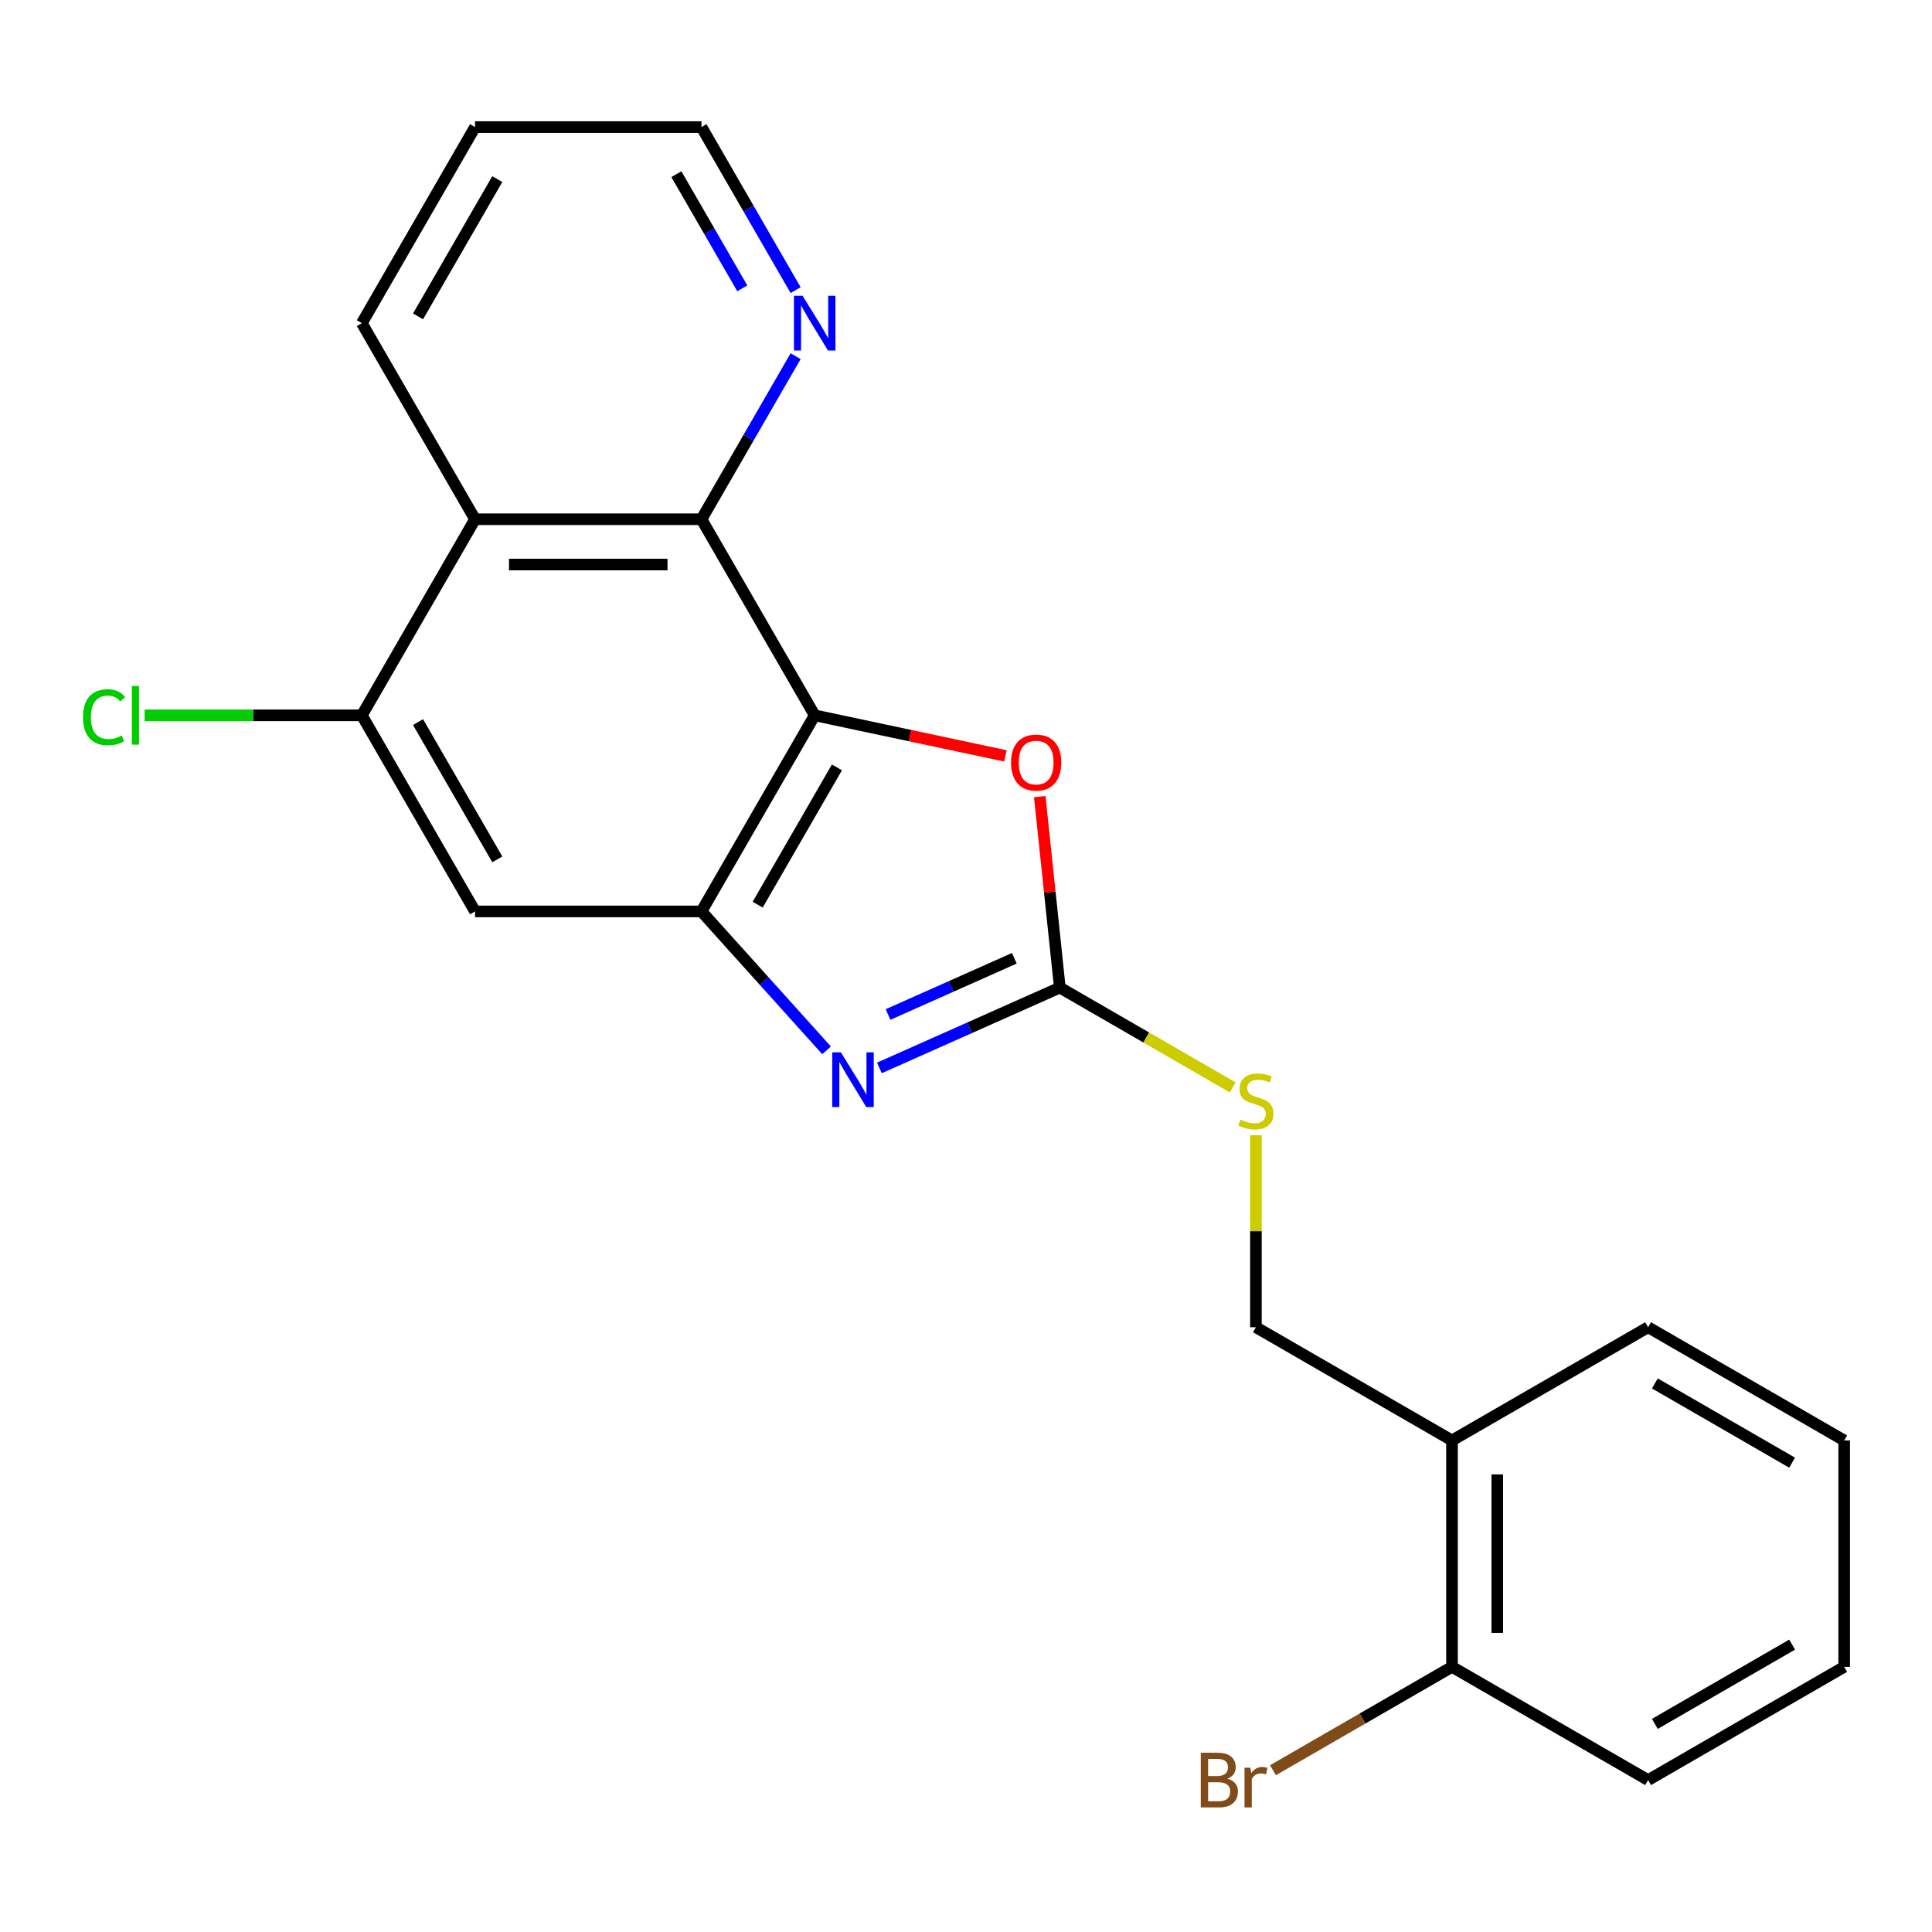 <?xml version='1.0' encoding='iso-8859-1'?>
<svg version='1.1' baseProfile='full'
              xmlns='http://www.w3.org/2000/svg'
                      xmlns:rdkit='http://www.rdkit.org/xml'
                      xmlns:xlink='http://www.w3.org/1999/xlink'
                  xml:space='preserve'
width='1000px' height='1000px' viewBox='0 0 1000 1000'>
<!-- END OF HEADER -->
<rect style='opacity:1.0;fill:#FFFFFF;stroke:none' width='1000' height='1000' x='0' y='0'> </rect>
<path class='bond-1' d='M 421.68,370.257 L 363.082,471.752' style='fill:none;fill-rule:evenodd;stroke:#000000;stroke-width:6px;stroke-linecap:butt;stroke-linejoin:miter;stroke-opacity:1' />
<path class='bond-1' d='M 433.189,397.201 L 392.171,468.247' style='fill:none;fill-rule:evenodd;stroke:#000000;stroke-width:6px;stroke-linecap:butt;stroke-linejoin:miter;stroke-opacity:1' />
<path class='bond-3' d='M 421.68,370.257 L 363.082,268.762' style='fill:none;fill-rule:evenodd;stroke:#000000;stroke-width:6px;stroke-linecap:butt;stroke-linejoin:miter;stroke-opacity:1' />
<path class='bond-4' d='M 421.68,370.257 L 471.033,380.747' style='fill:none;fill-rule:evenodd;stroke:#000000;stroke-width:6px;stroke-linecap:butt;stroke-linejoin:miter;stroke-opacity:1' />
<path class='bond-4' d='M 471.033,380.747 L 520.386,391.237' style='fill:none;fill-rule:evenodd;stroke:#FF0000;stroke-width:6px;stroke-linecap:butt;stroke-linejoin:miter;stroke-opacity:1' />
<path class='bond-0' d='M 427.832,543.664 L 395.457,507.708' style='fill:none;fill-rule:evenodd;stroke:#0000FF;stroke-width:6px;stroke-linecap:butt;stroke-linejoin:miter;stroke-opacity:1' />
<path class='bond-0' d='M 395.457,507.708 L 363.082,471.752' style='fill:none;fill-rule:evenodd;stroke:#000000;stroke-width:6px;stroke-linecap:butt;stroke-linejoin:miter;stroke-opacity:1' />
<path class='bond-22' d='M 455.172,552.759 L 501.869,531.968' style='fill:none;fill-rule:evenodd;stroke:#0000FF;stroke-width:6px;stroke-linecap:butt;stroke-linejoin:miter;stroke-opacity:1' />
<path class='bond-22' d='M 501.869,531.968 L 548.566,511.178' style='fill:none;fill-rule:evenodd;stroke:#000000;stroke-width:6px;stroke-linecap:butt;stroke-linejoin:miter;stroke-opacity:1' />
<path class='bond-22' d='M 459.647,525.109 L 492.335,510.556' style='fill:none;fill-rule:evenodd;stroke:#0000FF;stroke-width:6px;stroke-linecap:butt;stroke-linejoin:miter;stroke-opacity:1' />
<path class='bond-22' d='M 492.335,510.556 L 525.023,496.002' style='fill:none;fill-rule:evenodd;stroke:#000000;stroke-width:6px;stroke-linecap:butt;stroke-linejoin:miter;stroke-opacity:1' />
<path class='bond-6' d='M 363.082,471.752 L 245.886,471.752' style='fill:none;fill-rule:evenodd;stroke:#000000;stroke-width:6px;stroke-linecap:butt;stroke-linejoin:miter;stroke-opacity:1' />
<path class='bond-2' d='M 548.566,511.178 L 543.37,461.745' style='fill:none;fill-rule:evenodd;stroke:#000000;stroke-width:6px;stroke-linecap:butt;stroke-linejoin:miter;stroke-opacity:1' />
<path class='bond-2' d='M 543.37,461.745 L 538.175,412.313' style='fill:none;fill-rule:evenodd;stroke:#FF0000;stroke-width:6px;stroke-linecap:butt;stroke-linejoin:miter;stroke-opacity:1' />
<path class='bond-8' d='M 548.566,511.178 L 593.308,537.01' style='fill:none;fill-rule:evenodd;stroke:#000000;stroke-width:6px;stroke-linecap:butt;stroke-linejoin:miter;stroke-opacity:1' />
<path class='bond-8' d='M 593.308,537.01 L 638.051,562.842' style='fill:none;fill-rule:evenodd;stroke:#CCCC00;stroke-width:6px;stroke-linecap:butt;stroke-linejoin:miter;stroke-opacity:1' />
<path class='bond-5' d='M 363.082,268.762 L 245.886,268.762' style='fill:none;fill-rule:evenodd;stroke:#000000;stroke-width:6px;stroke-linecap:butt;stroke-linejoin:miter;stroke-opacity:1' />
<path class='bond-5' d='M 345.503,292.201 L 263.465,292.201' style='fill:none;fill-rule:evenodd;stroke:#000000;stroke-width:6px;stroke-linecap:butt;stroke-linejoin:miter;stroke-opacity:1' />
<path class='bond-9' d='M 363.082,268.762 L 387.448,226.559' style='fill:none;fill-rule:evenodd;stroke:#000000;stroke-width:6px;stroke-linecap:butt;stroke-linejoin:miter;stroke-opacity:1' />
<path class='bond-9' d='M 387.448,226.559 L 411.813,184.357' style='fill:none;fill-rule:evenodd;stroke:#0000FF;stroke-width:6px;stroke-linecap:butt;stroke-linejoin:miter;stroke-opacity:1' />
<path class='bond-7' d='M 245.886,268.762 L 187.288,370.257' style='fill:none;fill-rule:evenodd;stroke:#000000;stroke-width:6px;stroke-linecap:butt;stroke-linejoin:miter;stroke-opacity:1' />
<path class='bond-15' d='M 245.886,268.762 L 187.288,167.267' style='fill:none;fill-rule:evenodd;stroke:#000000;stroke-width:6px;stroke-linecap:butt;stroke-linejoin:miter;stroke-opacity:1' />
<path class='bond-23' d='M 245.886,471.752 L 187.288,370.257' style='fill:none;fill-rule:evenodd;stroke:#000000;stroke-width:6px;stroke-linecap:butt;stroke-linejoin:miter;stroke-opacity:1' />
<path class='bond-23' d='M 257.395,444.808 L 216.376,373.761' style='fill:none;fill-rule:evenodd;stroke:#000000;stroke-width:6px;stroke-linecap:butt;stroke-linejoin:miter;stroke-opacity:1' />
<path class='bond-13' d='M 187.288,370.257 L 131.075,370.257' style='fill:none;fill-rule:evenodd;stroke:#000000;stroke-width:6px;stroke-linecap:butt;stroke-linejoin:miter;stroke-opacity:1' />
<path class='bond-13' d='M 131.075,370.257 L 74.861,370.257' style='fill:none;fill-rule:evenodd;stroke:#00CC00;stroke-width:6px;stroke-linecap:butt;stroke-linejoin:miter;stroke-opacity:1' />
<path class='bond-11' d='M 650.061,587.586 L 650.061,637.279' style='fill:none;fill-rule:evenodd;stroke:#CCCC00;stroke-width:6px;stroke-linecap:butt;stroke-linejoin:miter;stroke-opacity:1' />
<path class='bond-11' d='M 650.061,637.279 L 650.061,686.972' style='fill:none;fill-rule:evenodd;stroke:#000000;stroke-width:6px;stroke-linecap:butt;stroke-linejoin:miter;stroke-opacity:1' />
<path class='bond-16' d='M 411.813,150.177 L 387.448,107.975' style='fill:none;fill-rule:evenodd;stroke:#0000FF;stroke-width:6px;stroke-linecap:butt;stroke-linejoin:miter;stroke-opacity:1' />
<path class='bond-16' d='M 387.448,107.975 L 363.082,65.772' style='fill:none;fill-rule:evenodd;stroke:#000000;stroke-width:6px;stroke-linecap:butt;stroke-linejoin:miter;stroke-opacity:1' />
<path class='bond-16' d='M 384.205,149.236 L 367.149,119.694' style='fill:none;fill-rule:evenodd;stroke:#0000FF;stroke-width:6px;stroke-linecap:butt;stroke-linejoin:miter;stroke-opacity:1' />
<path class='bond-16' d='M 367.149,119.694 L 350.093,90.153' style='fill:none;fill-rule:evenodd;stroke:#000000;stroke-width:6px;stroke-linecap:butt;stroke-linejoin:miter;stroke-opacity:1' />
<path class='bond-10' d='M 751.556,745.57 L 650.061,686.972' style='fill:none;fill-rule:evenodd;stroke:#000000;stroke-width:6px;stroke-linecap:butt;stroke-linejoin:miter;stroke-opacity:1' />
<path class='bond-12' d='M 751.556,745.57 L 751.556,862.766' style='fill:none;fill-rule:evenodd;stroke:#000000;stroke-width:6px;stroke-linecap:butt;stroke-linejoin:miter;stroke-opacity:1' />
<path class='bond-12' d='M 774.995,763.149 L 774.995,845.187' style='fill:none;fill-rule:evenodd;stroke:#000000;stroke-width:6px;stroke-linecap:butt;stroke-linejoin:miter;stroke-opacity:1' />
<path class='bond-17' d='M 751.556,745.57 L 853.051,686.972' style='fill:none;fill-rule:evenodd;stroke:#000000;stroke-width:6px;stroke-linecap:butt;stroke-linejoin:miter;stroke-opacity:1' />
<path class='bond-14' d='M 751.556,862.766 L 705.223,889.516' style='fill:none;fill-rule:evenodd;stroke:#000000;stroke-width:6px;stroke-linecap:butt;stroke-linejoin:miter;stroke-opacity:1' />
<path class='bond-14' d='M 705.223,889.516 L 658.891,916.266' style='fill:none;fill-rule:evenodd;stroke:#7F4C19;stroke-width:6px;stroke-linecap:butt;stroke-linejoin:miter;stroke-opacity:1' />
<path class='bond-18' d='M 751.556,862.766 L 853.051,921.364' style='fill:none;fill-rule:evenodd;stroke:#000000;stroke-width:6px;stroke-linecap:butt;stroke-linejoin:miter;stroke-opacity:1' />
<path class='bond-24' d='M 187.288,167.267 L 245.886,65.772' style='fill:none;fill-rule:evenodd;stroke:#000000;stroke-width:6px;stroke-linecap:butt;stroke-linejoin:miter;stroke-opacity:1' />
<path class='bond-24' d='M 216.376,163.762 L 257.395,92.716' style='fill:none;fill-rule:evenodd;stroke:#000000;stroke-width:6px;stroke-linecap:butt;stroke-linejoin:miter;stroke-opacity:1' />
<path class='bond-19' d='M 363.082,65.772 L 245.886,65.772' style='fill:none;fill-rule:evenodd;stroke:#000000;stroke-width:6px;stroke-linecap:butt;stroke-linejoin:miter;stroke-opacity:1' />
<path class='bond-20' d='M 853.051,686.972 L 954.545,745.57' style='fill:none;fill-rule:evenodd;stroke:#000000;stroke-width:6px;stroke-linecap:butt;stroke-linejoin:miter;stroke-opacity:1' />
<path class='bond-20' d='M 856.555,716.061 L 927.602,757.079' style='fill:none;fill-rule:evenodd;stroke:#000000;stroke-width:6px;stroke-linecap:butt;stroke-linejoin:miter;stroke-opacity:1' />
<path class='bond-25' d='M 853.051,921.364 L 954.545,862.766' style='fill:none;fill-rule:evenodd;stroke:#000000;stroke-width:6px;stroke-linecap:butt;stroke-linejoin:miter;stroke-opacity:1' />
<path class='bond-25' d='M 856.555,892.276 L 927.602,851.257' style='fill:none;fill-rule:evenodd;stroke:#000000;stroke-width:6px;stroke-linecap:butt;stroke-linejoin:miter;stroke-opacity:1' />
<path class='bond-21' d='M 954.545,745.57 L 954.545,862.766' style='fill:none;fill-rule:evenodd;stroke:#000000;stroke-width:6px;stroke-linecap:butt;stroke-linejoin:miter;stroke-opacity:1' />
<path  class='atom-1' d='M 435.242 544.686
L 444.522 559.686
Q 445.442 561.166, 446.922 563.846
Q 448.402 566.526, 448.482 566.686
L 448.482 544.686
L 452.242 544.686
L 452.242 573.006
L 448.362 573.006
L 438.402 556.606
Q 437.242 554.686, 436.002 552.486
Q 434.802 550.286, 434.442 549.606
L 434.442 573.006
L 430.762 573.006
L 430.762 544.686
L 435.242 544.686
' fill='#0000FF'/>
<path  class='atom-5' d='M 523.315 394.703
Q 523.315 387.903, 526.675 384.103
Q 530.035 380.303, 536.315 380.303
Q 542.595 380.303, 545.955 384.103
Q 549.315 387.903, 549.315 394.703
Q 549.315 401.583, 545.915 405.503
Q 542.515 409.383, 536.315 409.383
Q 530.075 409.383, 526.675 405.503
Q 523.315 401.623, 523.315 394.703
M 536.315 406.183
Q 540.635 406.183, 542.955 403.303
Q 545.315 400.383, 545.315 394.703
Q 545.315 389.143, 542.955 386.343
Q 540.635 383.503, 536.315 383.503
Q 531.995 383.503, 529.635 386.303
Q 527.315 389.103, 527.315 394.703
Q 527.315 400.423, 529.635 403.303
Q 531.995 406.183, 536.315 406.183
' fill='#FF0000'/>
<path  class='atom-9' d='M 642.061 579.496
Q 642.381 579.616, 643.701 580.176
Q 645.021 580.736, 646.461 581.096
Q 647.941 581.416, 649.381 581.416
Q 652.061 581.416, 653.621 580.136
Q 655.181 578.816, 655.181 576.536
Q 655.181 574.976, 654.381 574.016
Q 653.621 573.056, 652.421 572.536
Q 651.221 572.016, 649.221 571.416
Q 646.701 570.656, 645.181 569.936
Q 643.701 569.216, 642.621 567.696
Q 641.581 566.176, 641.581 563.616
Q 641.581 560.056, 643.981 557.856
Q 646.421 555.656, 651.221 555.656
Q 654.501 555.656, 658.221 557.216
L 657.301 560.296
Q 653.901 558.896, 651.341 558.896
Q 648.581 558.896, 647.061 560.056
Q 645.541 561.176, 645.581 563.136
Q 645.581 564.656, 646.341 565.576
Q 647.141 566.496, 648.261 567.016
Q 649.421 567.536, 651.341 568.136
Q 653.901 568.936, 655.421 569.736
Q 656.941 570.536, 658.021 572.176
Q 659.141 573.776, 659.141 576.536
Q 659.141 580.456, 656.501 582.576
Q 653.901 584.656, 649.541 584.656
Q 647.021 584.656, 645.101 584.096
Q 643.221 583.576, 640.981 582.656
L 642.061 579.496
' fill='#CCCC00'/>
<path  class='atom-10' d='M 415.42 153.107
L 424.7 168.107
Q 425.62 169.587, 427.1 172.267
Q 428.58 174.947, 428.66 175.107
L 428.66 153.107
L 432.42 153.107
L 432.42 181.427
L 428.54 181.427
L 418.58 165.027
Q 417.42 163.107, 416.18 160.907
Q 414.98 158.707, 414.62 158.027
L 414.62 181.427
L 410.94 181.427
L 410.94 153.107
L 415.42 153.107
' fill='#0000FF'/>
<path  class='atom-14' d='M 42.971 371.237
Q 42.971 364.197, 46.251 360.517
Q 49.571 356.797, 55.851 356.797
Q 61.691 356.797, 64.811 360.917
L 62.171 363.077
Q 59.891 360.077, 55.851 360.077
Q 51.571 360.077, 49.291 362.957
Q 47.051 365.797, 47.051 371.237
Q 47.051 376.837, 49.371 379.717
Q 51.731 382.597, 56.291 382.597
Q 59.411 382.597, 63.051 380.717
L 64.171 383.717
Q 62.691 384.677, 60.451 385.237
Q 58.211 385.797, 55.731 385.797
Q 49.571 385.797, 46.251 382.037
Q 42.971 378.277, 42.971 371.237
' fill='#00CC00'/>
<path  class='atom-14' d='M 68.251 355.077
L 71.931 355.077
L 71.931 385.437
L 68.251 385.437
L 68.251 355.077
' fill='#00CC00'/>
<path  class='atom-15' d='M 635.281 920.644
Q 638.001 921.404, 639.361 923.084
Q 640.761 924.724, 640.761 927.164
Q 640.761 931.084, 638.241 933.324
Q 635.761 935.524, 631.041 935.524
L 621.521 935.524
L 621.521 907.204
L 629.881 907.204
Q 634.721 907.204, 637.161 909.164
Q 639.601 911.124, 639.601 914.724
Q 639.601 919.004, 635.281 920.644
M 625.321 910.404
L 625.321 919.284
L 629.881 919.284
Q 632.681 919.284, 634.121 918.164
Q 635.601 917.004, 635.601 914.724
Q 635.601 910.404, 629.881 910.404
L 625.321 910.404
M 631.041 932.324
Q 633.801 932.324, 635.281 931.004
Q 636.761 929.684, 636.761 927.164
Q 636.761 924.844, 635.121 923.684
Q 633.521 922.484, 630.441 922.484
L 625.321 922.484
L 625.321 932.324
L 631.041 932.324
' fill='#7F4C19'/>
<path  class='atom-15' d='M 647.201 914.964
L 647.641 917.804
Q 649.801 914.604, 653.321 914.604
Q 654.441 914.604, 655.961 915.004
L 655.361 918.364
Q 653.641 917.964, 652.681 917.964
Q 651.001 917.964, 649.881 918.644
Q 648.801 919.284, 647.921 920.844
L 647.921 935.524
L 644.161 935.524
L 644.161 914.964
L 647.201 914.964
' fill='#7F4C19'/>
</svg>
